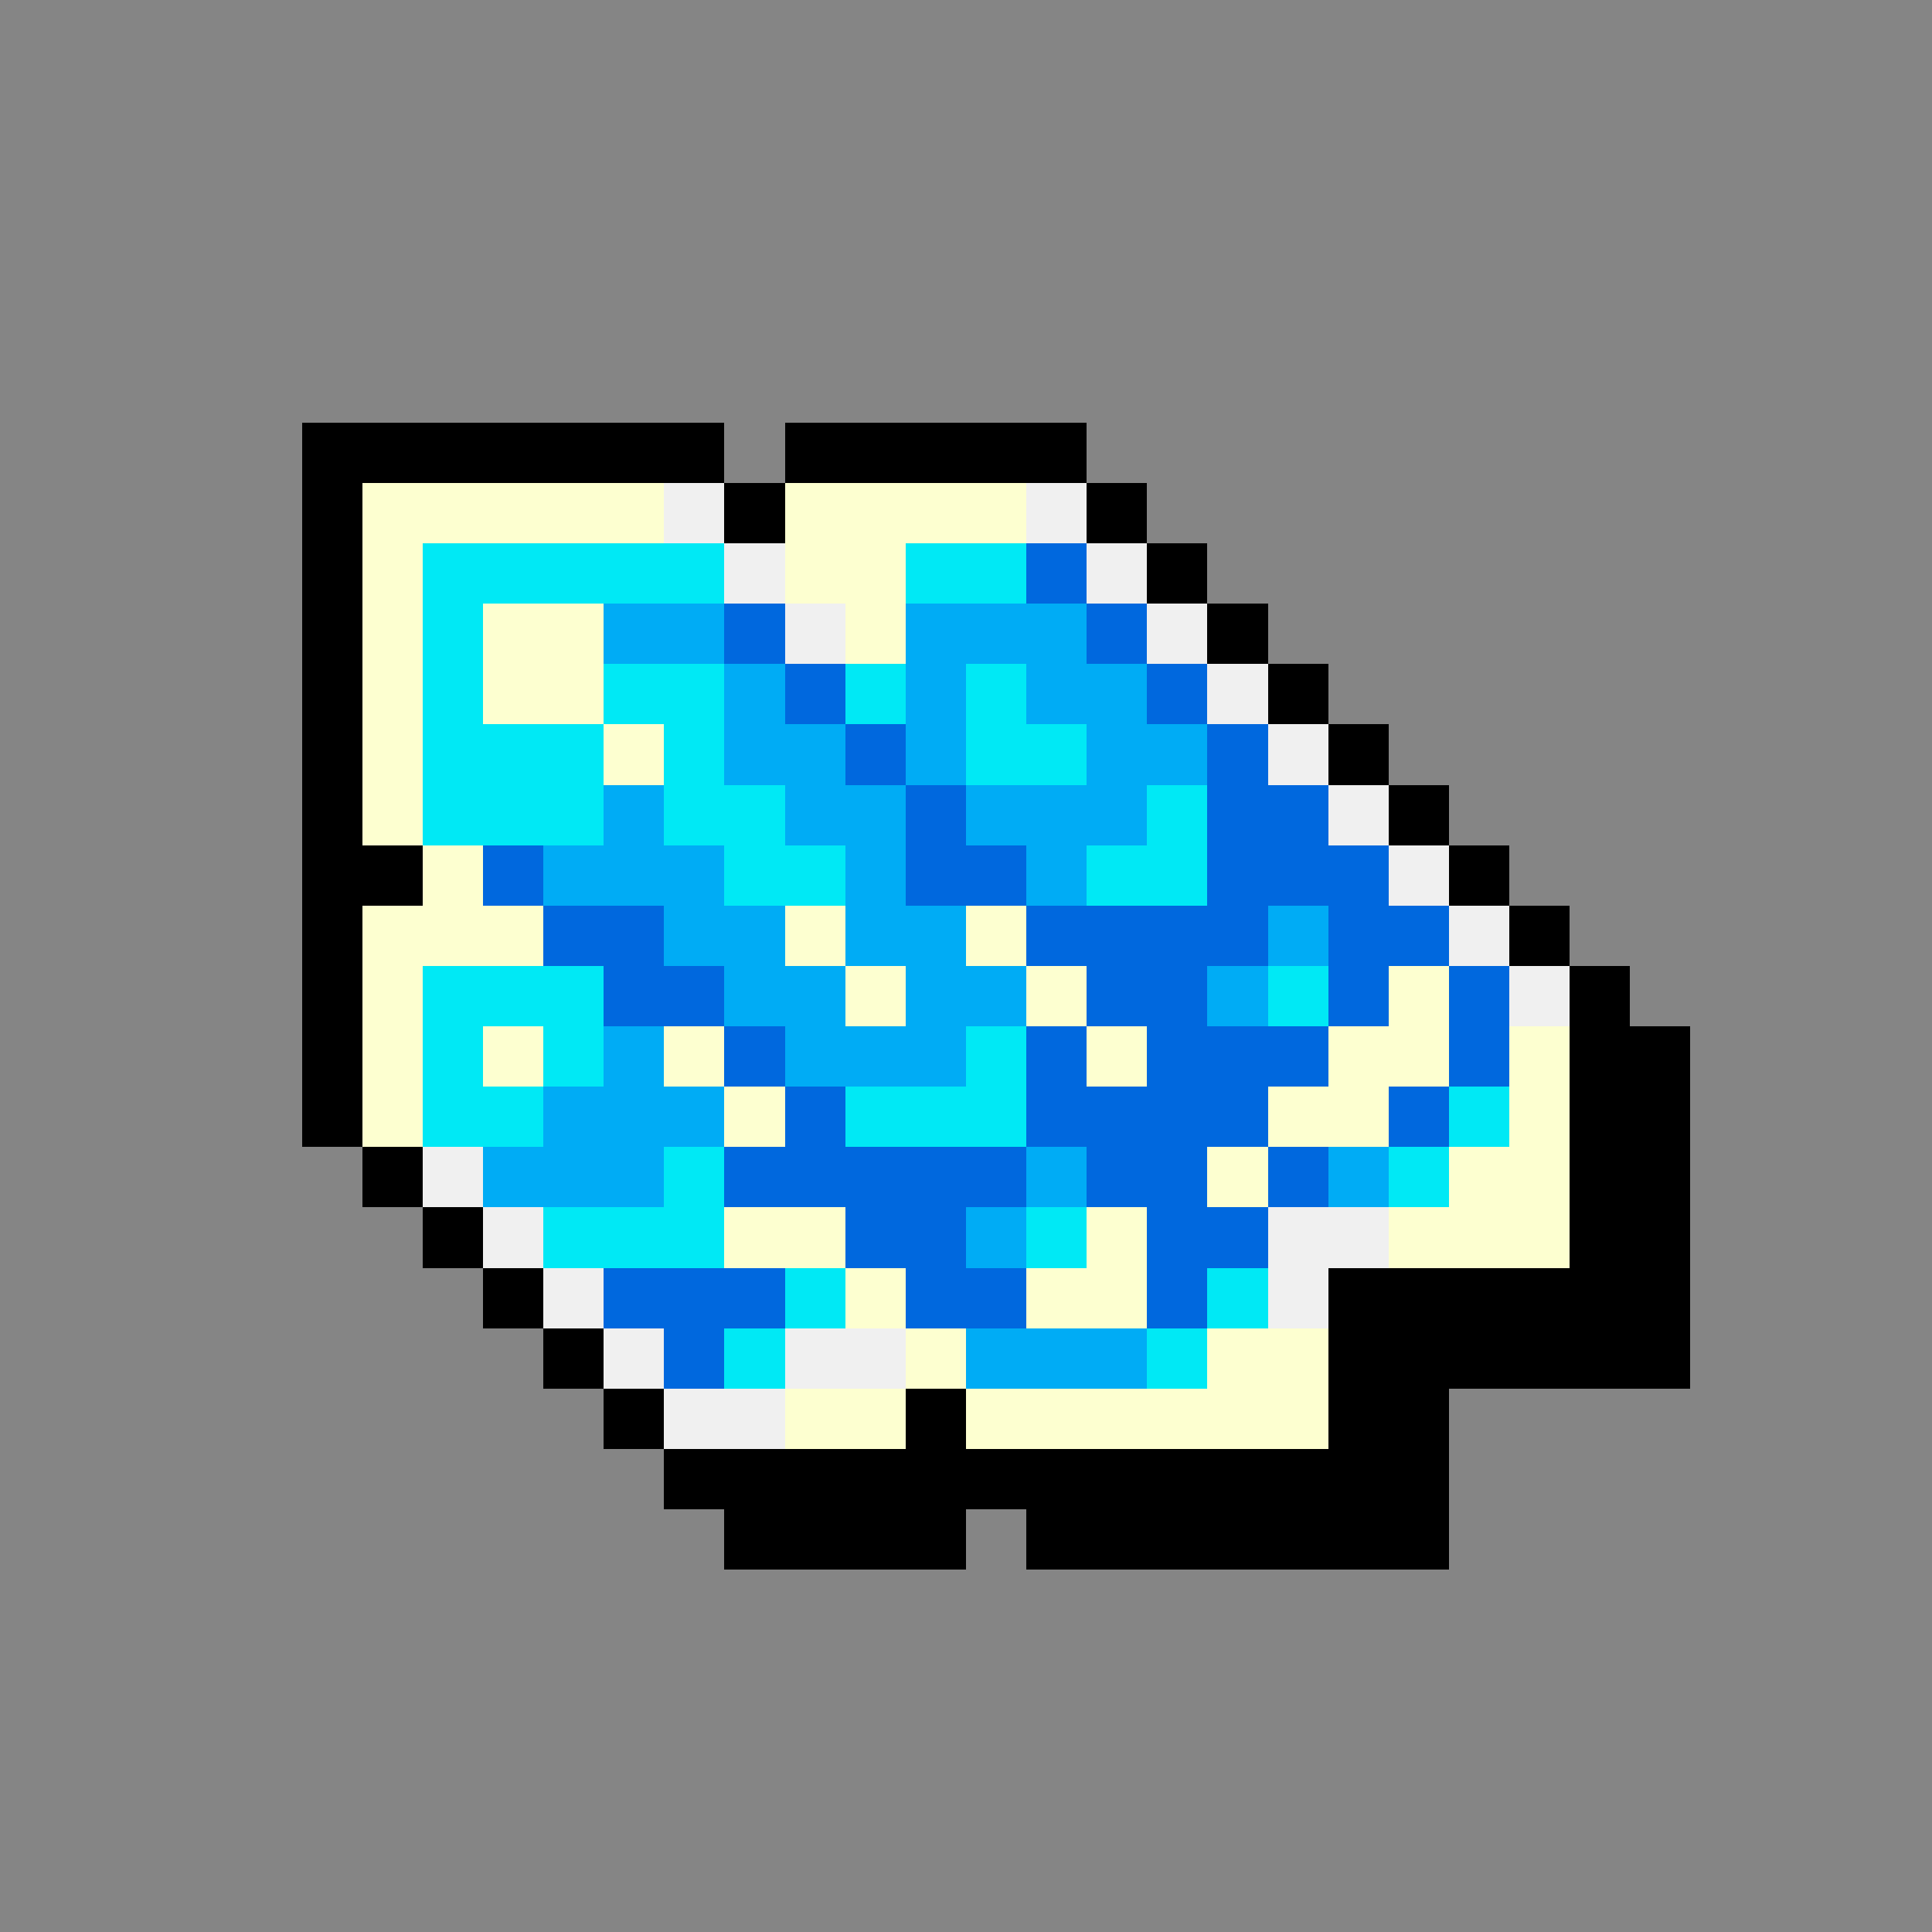 <svg version="1.0" xmlns="http://www.w3.org/2000/svg" width="512" height="512" viewBox="0 0 32 32" shape-rendering="crispEdges" preserveAspectRatio="xMidYMid meet"> <rect width="32" height="32" fill="#858585" /><rect width="7" height="1" x="5" y="7" fill="#000000"/><rect width="5" height="1" x="13" y="7" fill="#000000"/><rect width="1" height="1" x="5" y="8" fill="#000000"/><rect width="5" height="1" x="6" y="8" fill="#fdffd0"/><rect width="1" height="1" x="11" y="8" fill="#f0f0f0"/><rect width="1" height="1" x="12" y="8" fill="#000000"/><rect width="4" height="1" x="13" y="8" fill="#fdffd0"/><rect width="1" height="1" x="17" y="8" fill="#f0f0f0"/><rect width="1" height="1" x="18" y="8" fill="#000000"/><rect width="1" height="1" x="5" y="9" fill="#000000"/><rect width="1" height="1" x="6" y="9" fill="#fdffd0"/><rect width="5" height="1" x="7" y="9" fill="#00e9f5"/><rect width="1" height="1" x="12" y="9" fill="#f0f0f0"/><rect width="2" height="1" x="13" y="9" fill="#fdffd0"/><rect width="2" height="1" x="15" y="9" fill="#00e9f5"/><rect width="1" height="1" x="17" y="9" fill="#0068de"/><rect width="1" height="1" x="18" y="9" fill="#f0f0f0"/><rect width="1" height="1" x="19" y="9" fill="#000000"/><rect width="1" height="1" x="5" y="10" fill="#000000"/><rect width="1" height="1" x="6" y="10" fill="#fdffd0"/><rect width="1" height="1" x="7" y="10" fill="#00e9f5"/><rect width="2" height="1" x="8" y="10" fill="#fdffd0"/><rect width="2" height="1" x="10" y="10" fill="#00acf5"/><rect width="1" height="1" x="12" y="10" fill="#0068de"/><rect width="1" height="1" x="13" y="10" fill="#f0f0f0"/><rect width="1" height="1" x="14" y="10" fill="#fdffd0"/><rect width="3" height="1" x="15" y="10" fill="#00acf5"/><rect width="1" height="1" x="18" y="10" fill="#0068de"/><rect width="1" height="1" x="19" y="10" fill="#f0f0f0"/><rect width="1" height="1" x="20" y="10" fill="#000000"/><rect width="1" height="1" x="5" y="11" fill="#000000"/><rect width="1" height="1" x="6" y="11" fill="#fdffd0"/><rect width="1" height="1" x="7" y="11" fill="#00e9f5"/><rect width="2" height="1" x="8" y="11" fill="#fdffd0"/><rect width="2" height="1" x="10" y="11" fill="#00e9f5"/><rect width="1" height="1" x="12" y="11" fill="#00acf5"/><rect width="1" height="1" x="13" y="11" fill="#0068de"/><rect width="1" height="1" x="14" y="11" fill="#00e9f5"/><rect width="1" height="1" x="15" y="11" fill="#00acf5"/><rect width="1" height="1" x="16" y="11" fill="#00e9f5"/><rect width="2" height="1" x="17" y="11" fill="#00acf5"/><rect width="1" height="1" x="19" y="11" fill="#0068de"/><rect width="1" height="1" x="20" y="11" fill="#f0f0f0"/><rect width="1" height="1" x="21" y="11" fill="#000000"/><rect width="1" height="1" x="5" y="12" fill="#000000"/><rect width="1" height="1" x="6" y="12" fill="#fdffd0"/><rect width="3" height="1" x="7" y="12" fill="#00e9f5"/><rect width="1" height="1" x="10" y="12" fill="#fdffd0"/><rect width="1" height="1" x="11" y="12" fill="#00e9f5"/><rect width="2" height="1" x="12" y="12" fill="#00acf5"/><rect width="1" height="1" x="14" y="12" fill="#0068de"/><rect width="1" height="1" x="15" y="12" fill="#00acf5"/><rect width="2" height="1" x="16" y="12" fill="#00e9f5"/><rect width="2" height="1" x="18" y="12" fill="#00acf5"/><rect width="1" height="1" x="20" y="12" fill="#0068de"/><rect width="1" height="1" x="21" y="12" fill="#f0f0f0"/><rect width="1" height="1" x="22" y="12" fill="#000000"/><rect width="1" height="1" x="5" y="13" fill="#000000"/><rect width="1" height="1" x="6" y="13" fill="#fdffd0"/><rect width="3" height="1" x="7" y="13" fill="#00e9f5"/><rect width="1" height="1" x="10" y="13" fill="#00acf5"/><rect width="2" height="1" x="11" y="13" fill="#00e9f5"/><rect width="2" height="1" x="13" y="13" fill="#00acf5"/><rect width="1" height="1" x="15" y="13" fill="#0068de"/><rect width="3" height="1" x="16" y="13" fill="#00acf5"/><rect width="1" height="1" x="19" y="13" fill="#00e9f5"/><rect width="2" height="1" x="20" y="13" fill="#0068de"/><rect width="1" height="1" x="22" y="13" fill="#f0f0f0"/><rect width="1" height="1" x="23" y="13" fill="#000000"/><rect width="2" height="1" x="5" y="14" fill="#000000"/><rect width="1" height="1" x="7" y="14" fill="#fdffd0"/><rect width="1" height="1" x="8" y="14" fill="#0068de"/><rect width="3" height="1" x="9" y="14" fill="#00acf5"/><rect width="2" height="1" x="12" y="14" fill="#00e9f5"/><rect width="1" height="1" x="14" y="14" fill="#00acf5"/><rect width="2" height="1" x="15" y="14" fill="#0068de"/><rect width="1" height="1" x="17" y="14" fill="#00acf5"/><rect width="2" height="1" x="18" y="14" fill="#00e9f5"/><rect width="3" height="1" x="20" y="14" fill="#0068de"/><rect width="1" height="1" x="23" y="14" fill="#f0f0f0"/><rect width="1" height="1" x="24" y="14" fill="#000000"/><rect width="1" height="1" x="5" y="15" fill="#000000"/><rect width="3" height="1" x="6" y="15" fill="#fdffd0"/><rect width="2" height="1" x="9" y="15" fill="#0068de"/><rect width="2" height="1" x="11" y="15" fill="#00acf5"/><rect width="1" height="1" x="13" y="15" fill="#fdffd0"/><rect width="2" height="1" x="14" y="15" fill="#00acf5"/><rect width="1" height="1" x="16" y="15" fill="#fdffd0"/><rect width="4" height="1" x="17" y="15" fill="#0068de"/><rect width="1" height="1" x="21" y="15" fill="#00acf5"/><rect width="2" height="1" x="22" y="15" fill="#0068de"/><rect width="1" height="1" x="24" y="15" fill="#f0f0f0"/><rect width="1" height="1" x="25" y="15" fill="#000000"/><rect width="1" height="1" x="5" y="16" fill="#000000"/><rect width="1" height="1" x="6" y="16" fill="#fdffd0"/><rect width="3" height="1" x="7" y="16" fill="#00e9f5"/><rect width="2" height="1" x="10" y="16" fill="#0068de"/><rect width="2" height="1" x="12" y="16" fill="#00acf5"/><rect width="1" height="1" x="14" y="16" fill="#fdffd0"/><rect width="2" height="1" x="15" y="16" fill="#00acf5"/><rect width="1" height="1" x="17" y="16" fill="#fdffd0"/><rect width="2" height="1" x="18" y="16" fill="#0068de"/><rect width="1" height="1" x="20" y="16" fill="#00acf5"/><rect width="1" height="1" x="21" y="16" fill="#00e9f5"/><rect width="1" height="1" x="22" y="16" fill="#0068de"/><rect width="1" height="1" x="23" y="16" fill="#fdffd0"/><rect width="1" height="1" x="24" y="16" fill="#0068de"/><rect width="1" height="1" x="25" y="16" fill="#f0f0f0"/><rect width="1" height="1" x="26" y="16" fill="#000000"/><rect width="1" height="1" x="5" y="17" fill="#000000"/><rect width="1" height="1" x="6" y="17" fill="#fdffd0"/><rect width="1" height="1" x="7" y="17" fill="#00e9f5"/><rect width="1" height="1" x="8" y="17" fill="#fdffd0"/><rect width="1" height="1" x="9" y="17" fill="#00e9f5"/><rect width="1" height="1" x="10" y="17" fill="#00acf5"/><rect width="1" height="1" x="11" y="17" fill="#fdffd0"/><rect width="1" height="1" x="12" y="17" fill="#0068de"/><rect width="3" height="1" x="13" y="17" fill="#00acf5"/><rect width="1" height="1" x="16" y="17" fill="#00e9f5"/><rect width="1" height="1" x="17" y="17" fill="#0068de"/><rect width="1" height="1" x="18" y="17" fill="#fdffd0"/><rect width="3" height="1" x="19" y="17" fill="#0068de"/><rect width="2" height="1" x="22" y="17" fill="#fdffd0"/><rect width="1" height="1" x="24" y="17" fill="#0068de"/><rect width="1" height="1" x="25" y="17" fill="#fdffd0"/><rect width="2" height="1" x="26" y="17" fill="#000000"/><rect width="1" height="1" x="5" y="18" fill="#000000"/><rect width="1" height="1" x="6" y="18" fill="#fdffd0"/><rect width="2" height="1" x="7" y="18" fill="#00e9f5"/><rect width="3" height="1" x="9" y="18" fill="#00acf5"/><rect width="1" height="1" x="12" y="18" fill="#fdffd0"/><rect width="1" height="1" x="13" y="18" fill="#0068de"/><rect width="3" height="1" x="14" y="18" fill="#00e9f5"/><rect width="4" height="1" x="17" y="18" fill="#0068de"/><rect width="2" height="1" x="21" y="18" fill="#fdffd0"/><rect width="1" height="1" x="23" y="18" fill="#0068de"/><rect width="1" height="1" x="24" y="18" fill="#00e9f5"/><rect width="1" height="1" x="25" y="18" fill="#fdffd0"/><rect width="2" height="1" x="26" y="18" fill="#000000"/><rect width="1" height="1" x="6" y="19" fill="#000000"/><rect width="1" height="1" x="7" y="19" fill="#f0f0f0"/><rect width="3" height="1" x="8" y="19" fill="#00acf5"/><rect width="1" height="1" x="11" y="19" fill="#00e9f5"/><rect width="5" height="1" x="12" y="19" fill="#0068de"/><rect width="1" height="1" x="17" y="19" fill="#00acf5"/><rect width="2" height="1" x="18" y="19" fill="#0068de"/><rect width="1" height="1" x="20" y="19" fill="#fdffd0"/><rect width="1" height="1" x="21" y="19" fill="#0068de"/><rect width="1" height="1" x="22" y="19" fill="#00acf5"/><rect width="1" height="1" x="23" y="19" fill="#00e9f5"/><rect width="2" height="1" x="24" y="19" fill="#fdffd0"/><rect width="2" height="1" x="26" y="19" fill="#000000"/><rect width="1" height="1" x="7" y="20" fill="#000000"/><rect width="1" height="1" x="8" y="20" fill="#f0f0f0"/><rect width="3" height="1" x="9" y="20" fill="#00e9f5"/><rect width="2" height="1" x="12" y="20" fill="#fdffd0"/><rect width="2" height="1" x="14" y="20" fill="#0068de"/><rect width="1" height="1" x="16" y="20" fill="#00acf5"/><rect width="1" height="1" x="17" y="20" fill="#00e9f5"/><rect width="1" height="1" x="18" y="20" fill="#fdffd0"/><rect width="2" height="1" x="19" y="20" fill="#0068de"/><rect width="2" height="1" x="21" y="20" fill="#f0f0f0"/><rect width="3" height="1" x="23" y="20" fill="#fdffd0"/><rect width="2" height="1" x="26" y="20" fill="#000000"/><rect width="1" height="1" x="8" y="21" fill="#000000"/><rect width="1" height="1" x="9" y="21" fill="#f0f0f0"/><rect width="3" height="1" x="10" y="21" fill="#0068de"/><rect width="1" height="1" x="13" y="21" fill="#00e9f5"/><rect width="1" height="1" x="14" y="21" fill="#fdffd0"/><rect width="2" height="1" x="15" y="21" fill="#0068de"/><rect width="2" height="1" x="17" y="21" fill="#fdffd0"/><rect width="1" height="1" x="19" y="21" fill="#0068de"/><rect width="1" height="1" x="20" y="21" fill="#00e9f5"/><rect width="1" height="1" x="21" y="21" fill="#f0f0f0"/><rect width="6" height="1" x="22" y="21" fill="#000000"/><rect width="1" height="1" x="9" y="22" fill="#000000"/><rect width="1" height="1" x="10" y="22" fill="#f0f0f0"/><rect width="1" height="1" x="11" y="22" fill="#0068de"/><rect width="1" height="1" x="12" y="22" fill="#00e9f5"/><rect width="2" height="1" x="13" y="22" fill="#f0f0f0"/><rect width="1" height="1" x="15" y="22" fill="#fdffd0"/><rect width="3" height="1" x="16" y="22" fill="#00acf5"/><rect width="1" height="1" x="19" y="22" fill="#00e9f5"/><rect width="2" height="1" x="20" y="22" fill="#fdffd0"/><rect width="6" height="1" x="22" y="22" fill="#000000"/><rect width="1" height="1" x="10" y="23" fill="#000000"/><rect width="2" height="1" x="11" y="23" fill="#f0f0f0"/><rect width="2" height="1" x="13" y="23" fill="#fdffd0"/><rect width="1" height="1" x="15" y="23" fill="#000000"/><rect width="6" height="1" x="16" y="23" fill="#fdffd0"/><rect width="2" height="1" x="22" y="23" fill="#000000"/><rect width="13" height="1" x="11" y="24" fill="#000000"/><rect width="4" height="1" x="12" y="25" fill="#000000"/><rect width="7" height="1" x="17" y="25" fill="#000000"/></svg>